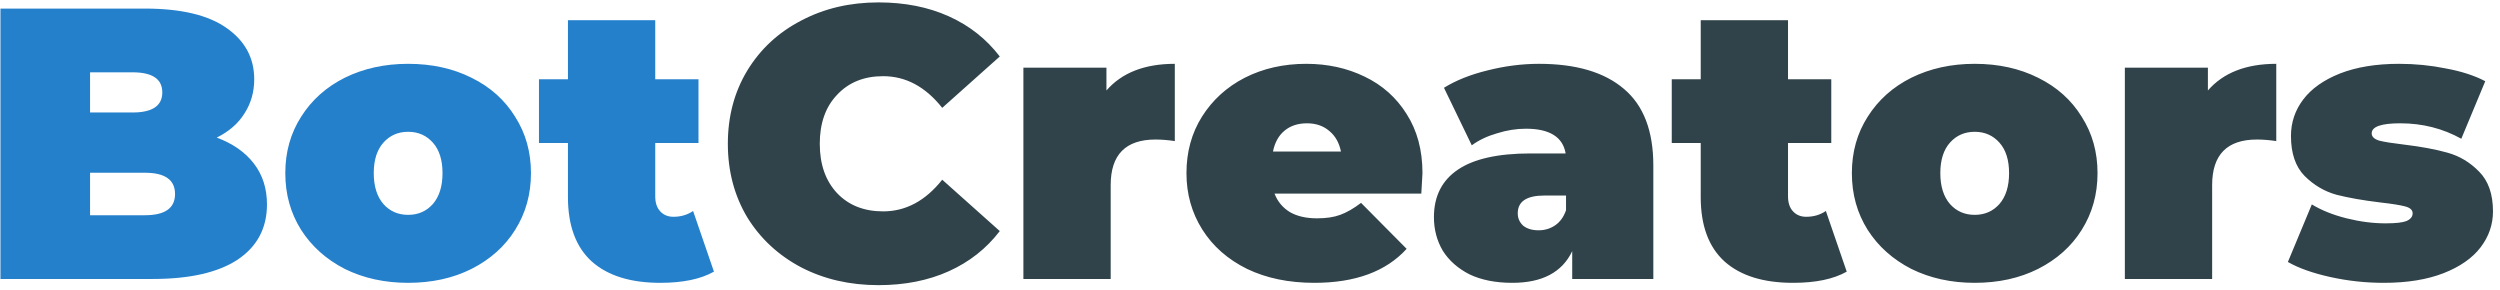 <svg width="233" height="27" viewBox="0 0 233 27" fill="none" xmlns="http://www.w3.org/2000/svg">
<path d="M20.202 12.824C21.69 13.376 22.842 14.18 23.658 15.236C24.474 16.292 24.882 17.564 24.882 19.052C24.882 21.26 23.97 22.976 22.146 24.2C20.322 25.4 17.682 26 14.226 26H0.042L0.042 0.8H13.506C16.866 0.8 19.398 1.4 21.102 2.6C22.83 3.8 23.694 5.396 23.694 7.388C23.694 8.564 23.394 9.62 22.794 10.556C22.218 11.492 21.354 12.248 20.202 12.824ZM8.394 6.74V10.484H12.354C14.202 10.484 15.126 9.86 15.126 8.612C15.126 7.364 14.202 6.74 12.354 6.74H8.394ZM13.506 20.06C15.378 20.06 16.314 19.4 16.314 18.08C16.314 16.76 15.378 16.1 13.506 16.1H8.394V20.06H13.506ZM38.038 26.36C35.854 26.36 33.886 25.928 32.134 25.064C30.406 24.176 29.05 22.964 28.066 21.428C27.082 19.868 26.59 18.104 26.59 16.136C26.59 14.168 27.082 12.416 28.066 10.88C29.05 9.32 30.406 8.108 32.134 7.244C33.886 6.38 35.854 5.948 38.038 5.948C40.246 5.948 42.214 6.38 43.942 7.244C45.694 8.108 47.05 9.32 48.01 10.88C48.994 12.416 49.486 14.168 49.486 16.136C49.486 18.104 48.994 19.868 48.01 21.428C47.05 22.964 45.694 24.176 43.942 25.064C42.214 25.928 40.246 26.36 38.038 26.36ZM38.038 20.024C38.974 20.024 39.742 19.688 40.342 19.016C40.942 18.32 41.242 17.36 41.242 16.136C41.242 14.912 40.942 13.964 40.342 13.292C39.742 12.62 38.974 12.284 38.038 12.284C37.102 12.284 36.334 12.62 35.734 13.292C35.134 13.964 34.834 14.912 34.834 16.136C34.834 17.36 35.134 18.32 35.734 19.016C36.334 19.688 37.102 20.024 38.038 20.024ZM66.54 25.316C65.316 26.012 63.648 26.36 61.536 26.36C58.776 26.36 56.652 25.7 55.164 24.38C53.676 23.036 52.932 21.032 52.932 18.368V13.328H50.232V7.388H52.932V1.88H61.068V7.388L65.1 7.388V13.328L61.068 13.328V18.296C61.068 18.896 61.224 19.364 61.536 19.7C61.848 20.036 62.256 20.204 62.76 20.204C63.456 20.204 64.068 20.024 64.596 19.664L66.54 25.316Z" fill="#2580CC"/>
<path d="M81.875 26.576C79.211 26.576 76.811 26.024 74.675 24.92C72.539 23.792 70.859 22.232 69.635 20.24C68.435 18.224 67.835 15.944 67.835 13.4C67.835 10.856 68.435 8.588 69.635 6.596C70.859 4.58 72.539 3.02 74.675 1.916C76.811 0.788 79.211 0.224 81.875 0.224C84.323 0.224 86.507 0.656 88.427 1.52C90.347 2.384 91.931 3.632 93.179 5.264L87.815 10.052C86.255 8.084 84.419 7.1 82.307 7.1C80.531 7.1 79.103 7.676 78.023 8.828C76.943 9.956 76.403 11.48 76.403 13.4C76.403 15.32 76.943 16.856 78.023 18.008C79.103 19.136 80.531 19.7 82.307 19.7C84.419 19.7 86.255 18.716 87.815 16.748L93.179 21.536C91.931 23.168 90.347 24.416 88.427 25.28C86.507 26.144 84.323 26.576 81.875 26.576ZM103.12 8.432C104.56 6.776 106.684 5.948 109.492 5.948V13.148C108.844 13.052 108.244 13.004 107.692 13.004C104.908 13.004 103.516 14.42 103.516 17.252V26H95.38V6.308H103.12V8.432ZM132.574 16.136C132.574 16.256 132.538 16.892 132.466 18.044H118.786C119.074 18.788 119.554 19.364 120.226 19.772C120.898 20.156 121.738 20.348 122.746 20.348C123.61 20.348 124.33 20.24 124.906 20.024C125.506 19.808 126.154 19.436 126.85 18.908L131.098 23.192C129.178 25.304 126.31 26.36 122.494 26.36C120.118 26.36 118.03 25.928 116.23 25.064C114.43 24.176 113.038 22.952 112.054 21.392C111.07 19.832 110.578 18.08 110.578 16.136C110.578 14.168 111.058 12.416 112.018 10.88C113.002 9.32 114.334 8.108 116.014 7.244C117.718 6.38 119.626 5.948 121.738 5.948C123.73 5.948 125.542 6.344 127.174 7.136C128.83 7.928 130.138 9.092 131.098 10.628C132.082 12.164 132.574 14 132.574 16.136ZM121.81 11.492C120.97 11.492 120.274 11.72 119.722 12.176C119.17 12.632 118.81 13.28 118.642 14.12H124.978C124.81 13.304 124.45 12.668 123.898 12.212C123.346 11.732 122.65 11.492 121.81 11.492ZM143.434 5.948C146.89 5.948 149.53 6.728 151.354 8.288C153.178 9.824 154.09 12.2 154.09 15.416V26H146.53V23.408C145.594 25.376 143.734 26.36 140.95 26.36C139.39 26.36 138.058 26.096 136.954 25.568C135.874 25.016 135.046 24.284 134.47 23.372C133.918 22.436 133.642 21.392 133.642 20.24C133.642 18.296 134.386 16.82 135.874 15.812C137.362 14.804 139.618 14.3 142.642 14.3H145.918C145.654 12.764 144.418 11.996 142.21 11.996C141.322 11.996 140.422 12.14 139.51 12.428C138.598 12.692 137.818 13.064 137.17 13.544L134.578 8.18C135.706 7.484 137.062 6.944 138.646 6.56C140.254 6.152 141.85 5.948 143.434 5.948ZM143.398 21.464C143.974 21.464 144.49 21.308 144.946 20.996C145.402 20.684 145.738 20.216 145.954 19.592V18.224H143.938C142.282 18.224 141.454 18.776 141.454 19.88C141.454 20.336 141.622 20.72 141.958 21.032C142.318 21.32 142.798 21.464 143.398 21.464ZM172.115 25.316C170.891 26.012 169.223 26.36 167.111 26.36C164.351 26.36 162.227 25.7 160.739 24.38C159.251 23.036 158.507 21.032 158.507 18.368V13.328H155.807V7.388H158.507V1.88H166.643V7.388H170.675V13.328H166.643V18.296C166.643 18.896 166.799 19.364 167.111 19.7C167.423 20.036 167.831 20.204 168.335 20.204C169.031 20.204 169.643 20.024 170.171 19.664L172.115 25.316ZM184.042 26.36C181.858 26.36 179.89 25.928 178.138 25.064C176.41 24.176 175.054 22.964 174.07 21.428C173.086 19.868 172.594 18.104 172.594 16.136C172.594 14.168 173.086 12.416 174.07 10.88C175.054 9.32 176.41 8.108 178.138 7.244C179.89 6.38 181.858 5.948 184.042 5.948C186.25 5.948 188.218 6.38 189.946 7.244C191.698 8.108 193.054 9.32 194.014 10.88C194.998 12.416 195.49 14.168 195.49 16.136C195.49 18.104 194.998 19.868 194.014 21.428C193.054 22.964 191.698 24.176 189.946 25.064C188.218 25.928 186.25 26.36 184.042 26.36ZM184.042 20.024C184.978 20.024 185.746 19.688 186.346 19.016C186.946 18.32 187.246 17.36 187.246 16.136C187.246 14.912 186.946 13.964 186.346 13.292C185.746 12.62 184.978 12.284 184.042 12.284C183.106 12.284 182.338 12.62 181.738 13.292C181.138 13.964 180.838 14.912 180.838 16.136C180.838 17.36 181.138 18.32 181.738 19.016C182.338 19.688 183.106 20.024 184.042 20.024ZM205.776 8.432C207.216 6.776 209.34 5.948 212.148 5.948V13.148C211.5 13.052 210.9 13.004 210.348 13.004C207.564 13.004 206.172 14.42 206.172 17.252V26H198.036V6.308H205.776V8.432ZM222.158 26.36C220.478 26.36 218.822 26.18 217.19 25.82C215.558 25.46 214.238 24.992 213.23 24.416L215.462 19.052C216.374 19.604 217.454 20.036 218.702 20.348C219.95 20.66 221.162 20.816 222.338 20.816C223.274 20.816 223.922 20.744 224.282 20.6C224.666 20.432 224.858 20.192 224.858 19.88C224.858 19.568 224.618 19.352 224.138 19.232C223.682 19.112 222.926 18.992 221.87 18.872C220.262 18.68 218.894 18.44 217.766 18.152C216.638 17.84 215.642 17.252 214.778 16.388C213.938 15.524 213.518 14.288 213.518 12.68C213.518 11.408 213.902 10.268 214.67 9.26C215.438 8.252 216.578 7.448 218.09 6.848C219.626 6.248 221.462 5.948 223.598 5.948C225.086 5.948 226.538 6.092 227.954 6.38C229.394 6.644 230.618 7.04 231.626 7.568L229.394 12.932C227.666 11.972 225.77 11.492 223.706 11.492C221.93 11.492 221.042 11.804 221.042 12.428C221.042 12.74 221.282 12.968 221.762 13.112C222.242 13.232 222.998 13.352 224.03 13.472C225.638 13.664 226.994 13.916 228.098 14.228C229.226 14.54 230.21 15.128 231.05 15.992C231.914 16.856 232.346 18.092 232.346 19.7C232.346 20.924 231.962 22.04 231.194 23.048C230.426 24.056 229.274 24.86 227.738 25.46C226.202 26.06 224.342 26.36 222.158 26.36Z" fill="#30434A"/>
</svg>
